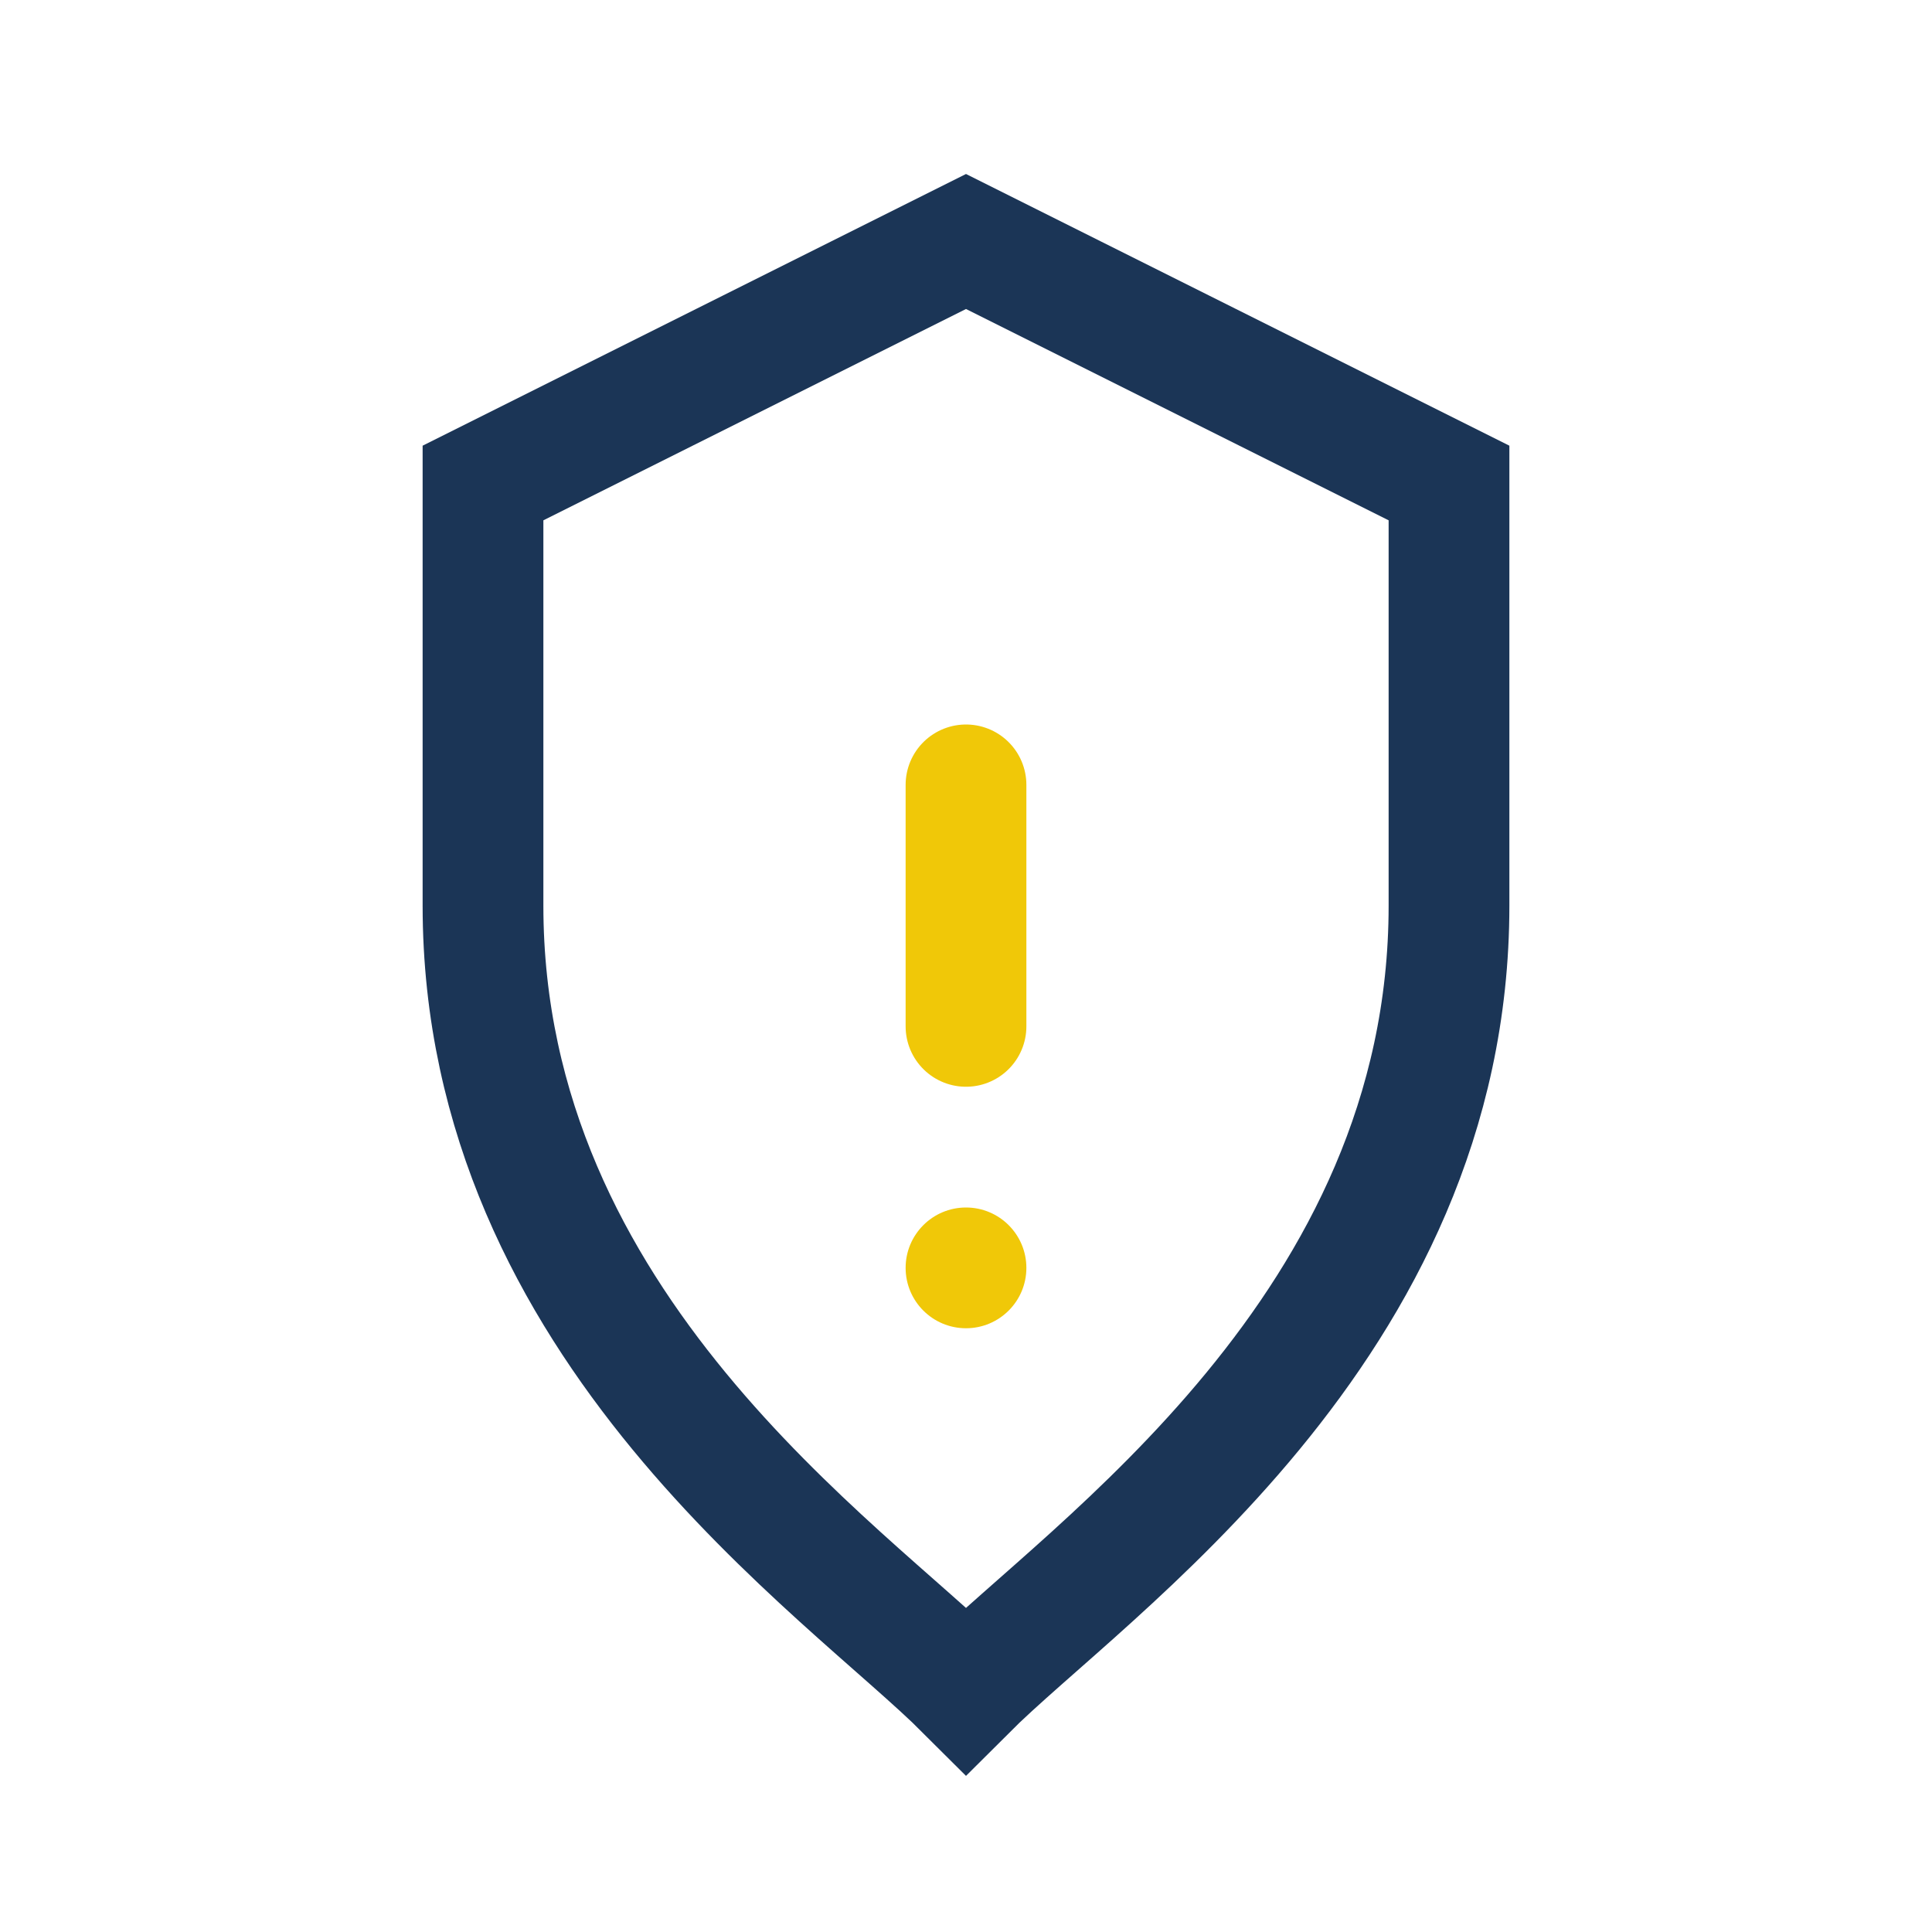 <?xml version="1.0" encoding="UTF-8"?>
<svg xmlns="http://www.w3.org/2000/svg" width="32" height="32" viewBox="0 0 32 32"><path d="M8 8l8-4 8 4v7c0 7-6 11-8 13-2-2-8-6-8-13V8z" fill="none" stroke="#1B3556" stroke-width="2"/><path d="M16 17v-4" stroke="#F0C808" stroke-width="2" stroke-linecap="round"/><circle cx="16" cy="21" r="1" fill="#F0C808"/></svg>